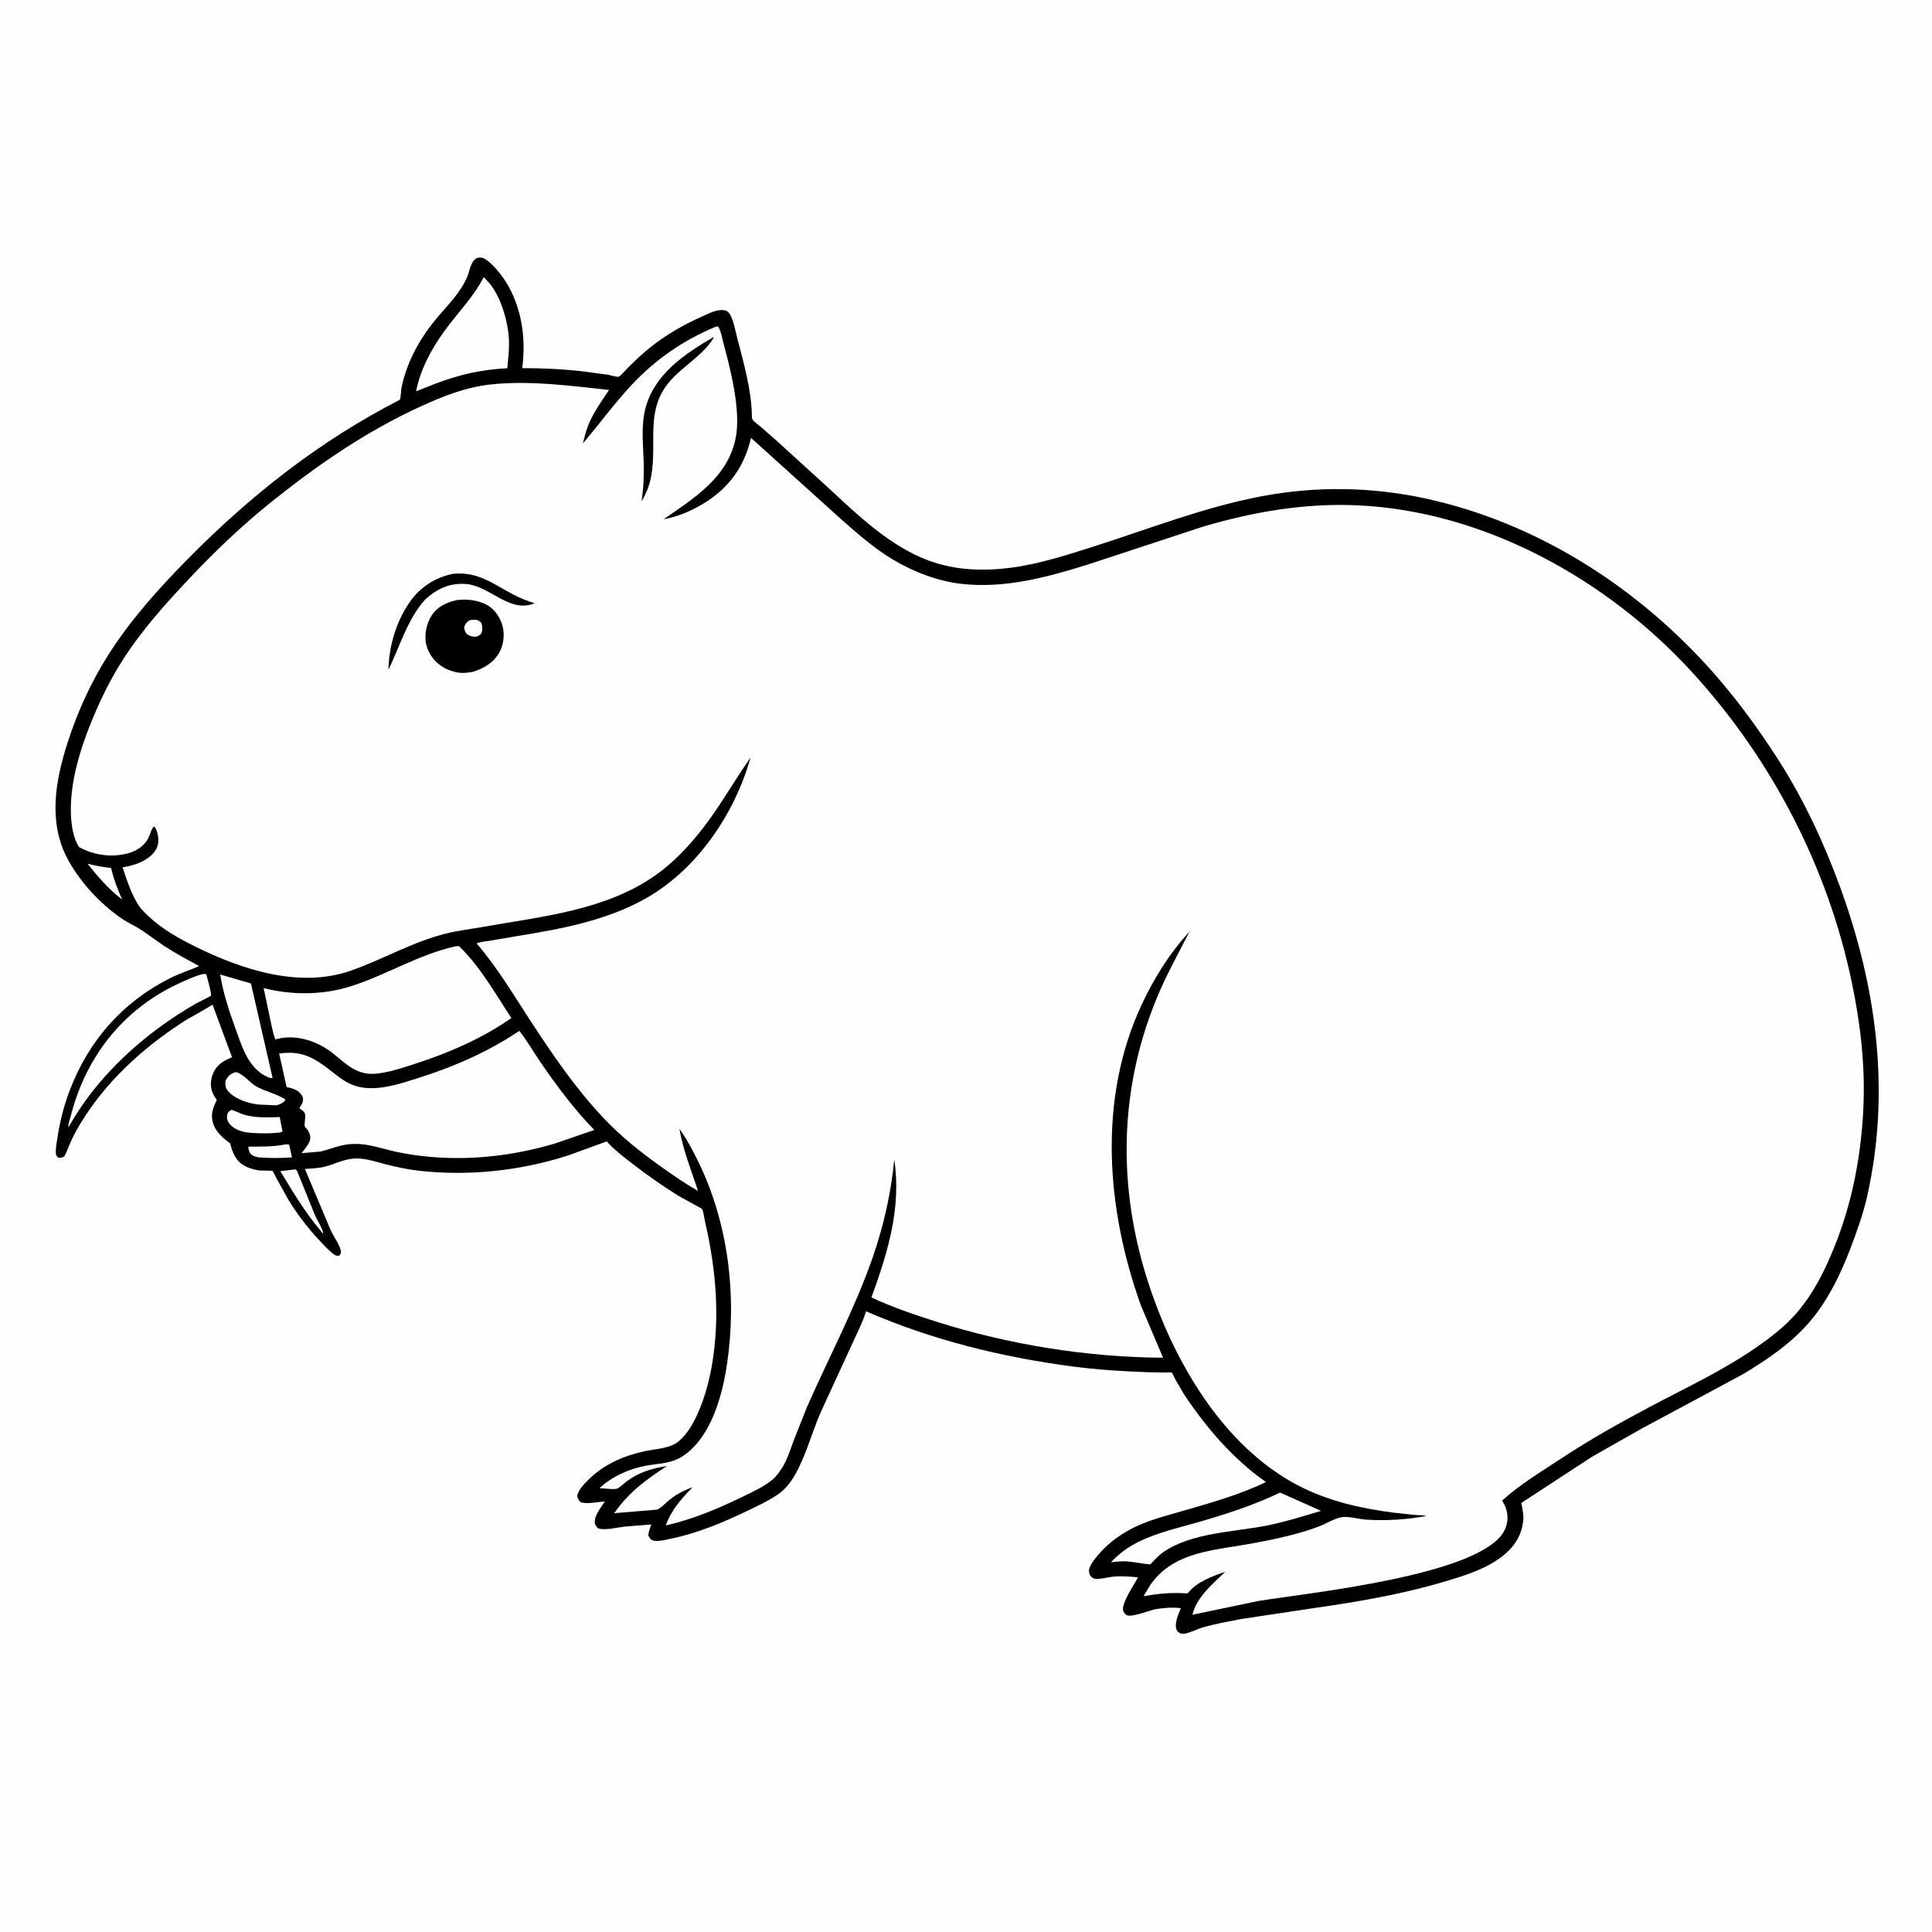 <svg version="1.1" xmlns="http://www.w3.org/2000/svg" style="display: block;" viewBox="0 0 2048 2048" width="1024" height="1024">
<path transform="translate(0,0)" fill="rgb(254,254,254)" d="M -0 -0 L 2048 0 L 2048 2048 L -0 2048 L -0 -0 z"/>
<path transform="translate(0,0)" fill="rgb(0,0,0)" d="M 505.437 273.5 C 506.845 273.255 508.579 272.866 510 273.014 C 516.484 273.69 526.598 285.572 530.455 290.56 C 552.127 318.586 558.212 355.821 553.573 390.232 C 575.336 390.246 597.002 391.26 618.627 393.743 L 644.871 397.306 C 646.944 397.674 653.814 399.802 655.545 399.374 C 657.832 398.81 662.77 392.696 664.601 390.849 C 672.045 383.34 679.619 376.146 687.826 369.458 C 705.519 355.041 725.096 343.869 745.95 334.718 C 751.431 332.313 757.896 328.994 763.943 328.714 C 766.964 328.575 770.064 328.7 772.234 331.123 C 777.2 336.669 779.51 350.639 781.368 357.81 C 788.291 384.525 796.667 413.482 797.033 441.193 C 797.055 442.89 796.946 443.627 798.054 445.148 C 799.842 447.604 803.865 450.27 806.246 452.338 L 823.059 467.054 L 876.639 515.802 C 908.848 545.581 943.314 579.315 985.324 594.538 C 1012.99 604.563 1042.04 605.581 1071.05 601.896 C 1100.26 598.186 1129.21 588.876 1157.22 579.997 C 1217.09 561.024 1275.94 537.592 1337.9 525.951 C 1395.25 515.177 1453.67 516.024 1510.66 528.336 C 1626.17 553.29 1730.21 618.738 1809.45 705.549 C 1837.73 736.524 1862.81 770.591 1885.4 805.889 C 1912.06 847.551 1933.4 893.34 1950.37 939.729 C 1989.17 1045.78 2004.21 1156.42 1979.39 1267.58 C 1975.09 1286.85 1968.25 1305.68 1961.25 1324.11 C 1951.41 1350.03 1938.41 1376.73 1920.76 1398.27 C 1900.71 1422.73 1874.31 1440.73 1847.38 1456.83 L 1740.06 1514.46 L 1687.48 1544.3 L 1612.62 1593.23 C 1613.94 1599.64 1615.37 1605.92 1614.62 1612.5 C 1612.86 1628.18 1604.67 1640.36 1592.41 1649.81 C 1574.88 1663.33 1553.03 1670.1 1532.08 1676.33 C 1493.42 1687.84 1453.08 1695.59 1413.19 1701.6 L 1315.98 1716.19 C 1302.62 1718.76 1288.88 1721.17 1275.8 1724.89 C 1269.55 1726.67 1263.75 1729.78 1257.49 1731.43 C 1255.36 1731.99 1253.66 1731.84 1251.5 1731.57 C 1249.71 1730.44 1248.45 1730.1 1247.52 1728.12 C 1244.31 1721.32 1249.2 1711.13 1251.81 1704.78 C 1244.26 1703.54 1233.65 1704.41 1226.09 1705.61 C 1218.39 1706.83 1200.25 1714.85 1194 1712.05 C 1192.53 1710.48 1191.2 1709.51 1190.61 1707.38 C 1188.44 1699.57 1202.59 1679.39 1206.39 1671.99 C 1198.06 1671.27 1189.34 1670.52 1181 1671.23 C 1174.89 1671.74 1166.97 1674.25 1161.03 1673.57 C 1158.47 1673.27 1156.83 1671.81 1155.5 1669.68 C 1154.21 1667.61 1154.07 1664.6 1154.82 1662.35 C 1156.47 1657.46 1160.31 1652.83 1163.58 1648.9 C 1174.93 1635.22 1189.72 1624.75 1205.84 1617.41 C 1221.17 1610.44 1237.98 1606.22 1254.14 1601.55 C 1283.44 1593.07 1314.49 1584.34 1341.98 1571.04 C 1306.93 1546.49 1278.4 1513.11 1254.85 1477.61 L 1245.96 1462.31 C 1245.56 1461.54 1242.52 1455.12 1242.15 1454.96 C 1241.11 1454.49 1236.9 1454.95 1235.41 1454.94 L 1215.67 1454.58 C 1189.36 1453.63 1163.32 1451.96 1137.21 1448.54 C 1062.01 1438.69 987.674 1420.37 918.044 1390.03 C 914.895 1400.79 909.191 1411.56 904.615 1421.82 L 869.991 1497.04 C 860.853 1517.89 854.894 1541.11 844.072 1561 C 839.241 1569.88 833.107 1578.3 824.689 1584.09 C 814.907 1590.83 803.72 1596 793.039 1601.15 C 766.536 1613.95 738.763 1625.6 709.814 1631.35 C 704.793 1632.35 697.413 1634.43 692.5 1633.05 C 689.393 1632.18 688.54 1630.14 687.193 1627.5 C 687.652 1623.31 688.952 1619.87 690.454 1615.97 L 662 1618.27 C 654.599 1619.08 639.888 1622.88 633.5 1619.79 C 632.242 1618.12 631.052 1616.98 630.629 1614.88 C 629.192 1607.7 637.194 1597.49 641.159 1591.72 C 633.288 1591.89 623.141 1594.67 615.624 1592.5 C 613.255 1589.95 612.424 1588.94 611.912 1585.5 C 613.333 1578.97 618.96 1573.39 623.565 1568.78 C 639.917 1552.39 660.751 1543.3 683.129 1538.38 C 695.421 1535.67 710.437 1535.85 720.23 1527.14 C 729.241 1519.13 734.988 1508.8 739.804 1497.93 C 752.211 1469.91 757.559 1437.65 758.933 1407.17 C 760.62 1369.75 755.911 1331.43 747.38 1295 C 746.567 1291.53 745.836 1284.37 744.14 1281.46 C 743.95 1281.13 720.911 1268.75 718 1266.91 C 700.801 1256.03 684.122 1244.4 668.108 1231.84 C 659.8 1225.32 651.176 1218.84 644.121 1210.95 L 643.214 1209.92 L 601.669 1225.02 C 551.223 1241.1 497.714 1246.83 445.071 1241.15 C 432.968 1239.84 420.648 1237.21 408.858 1234.2 C 398.743 1231.62 387.983 1227.87 377.471 1228.02 C 365.187 1228.2 355.88 1233.76 344.423 1236.7 C 337.705 1238.42 330.133 1238.62 323.22 1239.16 L 350.58 1304.15 C 353.441 1310.46 360.063 1319.39 361.304 1325.9 C 361.805 1328.53 360.949 1329.12 359.5 1331.13 C 356.655 1331.18 356.1 1331.26 353.712 1329.5 C 348.49 1325.65 343.354 1319.97 338.882 1315.2 C 326.438 1301.94 314.878 1286.96 305.5 1271.4 L 292.746 1248.48 C 291.955 1247.01 289.907 1242.07 288.9 1241.3 C 288.153 1240.73 277.001 1240.97 275.044 1240.71 C 269.088 1239.92 263.155 1238.24 258.008 1235.08 C 249.324 1229.75 246.373 1221.32 243.991 1212 C 236.434 1206.48 228.852 1200.19 225.926 1190.96 C 222.967 1181.63 225.687 1174.32 229.816 1166.08 C 228.207 1163.84 226.781 1161.51 225.627 1159 C 222.511 1152.22 223.077 1144.55 225.907 1137.76 C 229.456 1129.26 236.23 1124.75 244.399 1121.4 L 245.988 1120.76 L 225.262 1064.88 C 215.021 1071.77 203.559 1077.09 193.148 1083.88 C 150.241 1111.87 112.257 1146.67 85.434 1190.74 C 81.787 1196.73 78.324 1203 75.406 1209.38 C 72.874 1214.91 71.102 1220.75 68 1226 C 65.174 1227.39 64.662 1227.37 61.5 1227.1 L 59.5 1224.53 C 58.535 1218.93 59.903 1212.76 60.729 1207.14 C 63.28 1189.79 67.597 1172.39 73.858 1156 C 93.997 1103.27 129.393 1062.75 179.833 1037.11 C 189.887 1032 200.808 1028.64 211.115 1024.05 C 198.468 1017.21 186 1010.54 173.921 1002.7 L 150.177 986.029 C 143.242 981.487 135.611 978.207 128.699 973.494 C 106.118 958.095 83.511 933.513 70.999 909.252 C 51.015 870.499 58.825 827.293 71.513 787.624 C 81.845 755.323 96.121 723.806 114.236 695.115 C 137.949 657.559 167.745 624.347 198.838 592.8 C 265.841 524.819 338.717 467.524 423.842 423.74 C 425.254 419.519 424.825 414.359 425.807 409.893 C 431.936 382.035 445.701 357.536 464.096 335.933 C 472.711 325.815 482.005 316.247 489.147 304.981 C 491.723 300.917 494.15 296.52 495.822 292 C 498.318 285.253 498.89 277.662 505.437 273.5 z"/>
<path transform="translate(0,0)" fill="rgb(254,254,254)" d="M 92.85 915.617 C 101.145 917.762 109.123 919.191 117.645 920.063 C 120.684 931.96 124.396 942.337 129.459 953.517 C 115.421 942.983 103.7 929.3 92.85 915.617 z"/>
<path transform="translate(0,0)" fill="rgb(254,254,254)" d="M 301.153 1213.37 C 303.249 1212.92 304.417 1212.84 306.5 1213.37 L 309.518 1226.87 C 297.483 1227.71 286.106 1227.82 274.075 1226.84 C 270.615 1226.12 268.438 1225.56 265.646 1223.34 C 264.272 1220.39 263.109 1218.79 263.314 1215.5 C 275.277 1215.38 287.413 1215.73 299.237 1213.71 L 301.153 1213.37 z"/>
<path transform="translate(0,0)" fill="rgb(254,254,254)" d="M 304.361 1240.62 L 313 1239.57 L 314.794 1241 L 334.026 1288.52 C 335.891 1292.8 343.2 1304.35 342.5 1307.87 L 339.667 1304.44 C 322.908 1284.43 310.605 1263.63 297.156 1241.48 L 304.361 1240.62 z"/>
<path transform="translate(0,0)" fill="rgb(254,254,254)" d="M 245.25 1176.5 C 249.75 1177.44 254.555 1180.45 259.159 1181.75 C 271.124 1185.13 284.182 1184.53 296.501 1184.12 L 299.514 1199.5 L 296.5 1200.53 C 286.948 1201.66 277.097 1201.56 267.5 1200.99 C 258.853 1200.47 249.212 1198.43 243.411 1191.44 C 241.184 1188.76 240.091 1185.49 240.814 1182 C 241.467 1178.84 242.652 1178.19 245.25 1176.5 z"/>
<path transform="translate(0,0)" fill="rgb(254,254,254)" d="M 249.67 1136.5 C 257.205 1137.56 264.243 1147.22 271.197 1151.33 C 281.054 1157.16 293.199 1159.26 302.5 1165.47 L 302.213 1166.23 C 300.576 1169.21 296.303 1170.79 293.225 1171.67 L 274.805 1170.92 C 263.823 1169.93 248.144 1164.98 241.214 1155.88 C 238.68 1152.55 238.618 1149.49 239.055 1145.5 C 241.881 1140.56 244.161 1138.22 249.67 1136.5 z"/>
<path transform="translate(0,0)" fill="rgb(254,254,254)" d="M 233.411 1033.04 L 265.993 1042.47 L 288.925 1142.5 L 286.919 1142.87 C 283.011 1141.62 279.765 1139.93 276.438 1137.53 C 261.573 1126.78 255.912 1107.66 249.901 1091.18 C 243.001 1072.26 236.671 1052.96 233.411 1033.04 z"/>
<path transform="translate(0,0)" fill="rgb(254,254,254)" d="M 1356.9 1582.18 L 1400.32 1601.55 C 1381.02 1607.42 1361.88 1613.42 1342.05 1617.3 C 1307.4 1624.08 1263.45 1624.69 1233.59 1645.01 C 1228.36 1648.57 1223.7 1653.84 1219.23 1658.34 C 1210.66 1657.65 1202.17 1655.61 1193.63 1655.09 C 1188.46 1654.78 1182.9 1655.59 1177.74 1656.04 C 1185.75 1647.18 1196.49 1639.44 1207.19 1634.22 C 1227.14 1624.47 1249.76 1619.45 1271.05 1613.3 C 1300 1604.94 1329.75 1595.29 1356.9 1582.18 z"/>
<path transform="translate(0,0)" fill="rgb(254,254,254)" d="M 215.316 1032.5 L 218.597 1032.5 C 219.342 1035.49 224.583 1053.43 223.607 1055.43 C 223.237 1056.19 210.112 1062.47 208.388 1063.45 C 195.505 1070.75 183.011 1078.85 171.021 1087.54 C 132.921 1115.17 98.448 1150.18 74.851 1191.1 L 72.5 1194.95 C 72.274 1191.14 74.047 1186.7 74.996 1183 C 80.666 1160.87 88.956 1140.44 100.941 1120.92 C 122.272 1086.2 152.782 1059.39 189.84 1042.4 C 198.176 1038.58 206.355 1034.66 215.316 1032.5 z"/>
<path transform="translate(0,0)" fill="rgb(254,254,254)" d="M 512.813 293.723 L 518.5 299.858 C 531.362 314.993 539.166 342.735 539.587 362.5 C 539.783 371.677 538.577 381.178 537.762 390.331 C 509.799 391.83 486.889 397.06 460.739 407.008 L 441.06 414.824 C 446.154 388.595 460.683 363.935 476.974 343.074 C 489.819 326.626 503.101 312.533 512.813 293.723 z"/>
<path transform="translate(0,0)" fill="rgb(254,254,254)" d="M 482.503 1003.18 L 486.5 1002.91 C 509.074 1024.69 524.958 1053.09 542.06 1079.16 C 510.54 1101.27 474.437 1116.62 437.927 1128.35 C 425.329 1132.4 412.14 1136.81 398.928 1138.12 C 378.935 1140.11 367.772 1128.77 353.584 1117.12 C 350.556 1114.61 347.204 1112.3 343.815 1110.29 C 328.898 1101.43 310.423 1096.93 293.37 1101.45 L 291.919 1101.84 C 289.437 1095.8 288.311 1088.91 286.854 1082.54 L 279.474 1047.4 C 309.552 1055.11 342.366 1054.92 372.044 1045.43 C 409.992 1033.3 443.177 1012.11 482.503 1003.18 z"/>
<path transform="translate(0,0)" fill="rgb(254,254,254)" d="M 550.436 1092.79 C 558.591 1102.78 565.383 1114.96 572.716 1125.65 C 589.984 1150.83 608.609 1175.97 629.979 1197.81 L 588.608 1212.04 C 547.299 1224.45 502.974 1229.97 459.875 1226.62 C 446.908 1225.61 433.81 1223.92 421.087 1221.22 C 402.947 1217.38 387.945 1210.84 368.835 1213.06 C 359.356 1214.17 349.478 1218.29 340.155 1220.65 L 319.701 1222.44 C 322.842 1217.97 329.038 1211.55 328.931 1206 C 328.842 1201.38 326.452 1197.79 323.308 1194.62 C 322.096 1193.4 323.986 1184.41 323.5 1181.6 C 322.969 1178.53 320.666 1177.19 318.319 1175.48 L 317.329 1174.77 C 318.848 1172.48 320.625 1169.76 321.104 1167 C 321.492 1164.77 321.231 1163.18 320.035 1161.25 C 316.642 1155.77 311.029 1153.79 305.018 1152.6 L 303.825 1152.38 L 295.912 1116.79 C 321.704 1113.06 334.928 1122.61 354.073 1137.71 C 362.408 1144.29 370.56 1150.06 381.213 1152.29 C 400.873 1156.39 422.295 1149.37 440.878 1143.54 C 479.773 1131.36 516.506 1115.59 550.436 1092.79 z"/>
<path transform="translate(0,0)" fill="rgb(254,254,254)" d="M 758.253 346.5 L 761.012 345.907 L 761.656 346.781 C 764.33 351.15 765.463 358.432 766.79 363.393 C 772.836 385.989 778.873 409.81 780.877 433.105 C 781.708 442.768 781.813 453.222 780.115 462.795 C 772.557 505.415 736.229 527.745 703.354 550.5 C 719.012 547.553 733.571 541.362 747.076 532.954 C 773.429 516.55 789.082 494.109 796.139 464.21 L 893.738 552.3 C 910.647 567.066 927.322 581.716 946.707 593.258 C 968.498 606.233 993.716 616.002 1019.03 618.894 C 1064.75 624.116 1109.66 612.039 1152.92 598.512 L 1275.12 558.298 C 1328.33 542.666 1382 533.27 1437.61 535.607 C 1572.55 541.279 1703.01 613.667 1793.21 712.021 C 1877.76 804.214 1937.5 918.935 1963.02 1041.5 C 1972.15 1085.35 1977.27 1129.02 1975.27 1173.86 C 1973.13 1221.88 1964.45 1269.95 1947.21 1314.89 C 1936.64 1342.47 1923.38 1370.48 1903.65 1392.77 C 1891.2 1406.83 1876.79 1417.87 1861.43 1428.52 C 1826.55 1452.7 1787.47 1470.92 1750.05 1490.74 C 1717.51 1507.97 1685.91 1525.64 1655.16 1545.94 C 1634.03 1559.89 1611.08 1573.59 1592.35 1590.65 C 1593.84 1593.34 1595.48 1596.14 1596.44 1599.08 C 1599.07 1607.21 1598.41 1616.01 1594.17 1623.47 C 1567.73 1670 1389.17 1688.25 1334.17 1697.06 L 1264.03 1711.69 C 1268.22 1693.43 1285.82 1678.41 1298.89 1666.2 C 1285.63 1670.51 1268.45 1677.01 1259.62 1688.31 C 1258.54 1689.7 1256.37 1688.94 1254.65 1688.86 C 1239.84 1688.08 1226.75 1689.56 1212.18 1691.98 L 1219.23 1680.37 C 1241.69 1647.53 1279.78 1644 1316 1638.02 C 1334.15 1635.02 1352.29 1631.54 1370.09 1626.88 C 1379.71 1624.36 1389.35 1621.5 1398.62 1617.9 C 1405.77 1615.13 1415.05 1609.33 1422.5 1608.26 C 1429.99 1607.18 1440.61 1610.42 1448.4 1610.9 C 1469.67 1612.22 1491.24 1610.83 1512.18 1607 C 1508.15 1606 1503.65 1606.22 1499.5 1605.88 L 1477.96 1603.56 C 1443.1 1599.15 1408.7 1591.41 1377.24 1575.26 C 1295.99 1533.54 1243.35 1441.5 1216.52 1357.5 C 1184.98 1258.76 1186.17 1156.62 1225.29 1060.26 C 1235.4 1035.37 1248.67 1011.44 1260.96 987.581 C 1240.13 1009.92 1223.23 1037.15 1210.34 1064.71 C 1163.36 1165.15 1172.84 1282.34 1209.56 1384.24 L 1232.9 1439.25 C 1152.51 1438.73 1069.6 1425.43 993 1401.16 C 969.445 1393.69 946.163 1385.78 923.736 1375.33 C 941.132 1327.76 955.646 1280.26 947.97 1229.07 C 944.696 1264.08 936.66 1299.61 925.131 1332.79 C 906.173 1387.35 878.708 1438.61 855.5 1491.36 L 841.143 1527.51 C 837.596 1537.23 834.47 1547.5 828.86 1556.28 C 825.998 1560.76 822.516 1565.47 818.362 1568.86 C 809.567 1576.05 798.101 1581.32 787.947 1586.27 C 761.952 1598.95 733.996 1610.71 705.738 1617.07 C 711.406 1600.99 722.365 1588.38 734.26 1576.57 C 723.756 1580.36 716.611 1584.09 708.105 1591.23 C 705.002 1593.84 699.272 1600.16 695.194 1600.39 L 651.071 1604.05 C 666.148 1582.26 684.936 1568.29 706.918 1554.16 C 690.926 1556.5 677.609 1560.58 664.48 1570.15 C 662.159 1571.85 656.218 1577.5 654.019 1578.07 C 649.586 1579.22 640.355 1577.63 635.458 1577.47 C 648.815 1565.05 667.409 1556.73 685.332 1553.59 C 700.695 1550.9 712.871 1551.65 726.204 1541.89 C 754.386 1521.28 765.773 1478.92 770.664 1446 C 781.346 1374.1 772.226 1296.5 739.989 1231 C 734.214 1219.26 727.942 1207.21 720.206 1196.63 C 724.084 1219.17 732.813 1240.75 739.975 1262.42 C 726.654 1255.01 714.164 1246.22 701.73 1237.43 C 679.312 1221.58 658.35 1204.91 639.5 1184.88 C 609.535 1153.04 584.996 1116.96 561.222 1080.41 C 543.397 1053.01 526.636 1024.85 505.196 1000.05 C 509.833 998.191 515.805 997.805 520.763 996.966 L 548.906 992.184 C 595.413 984.594 642.686 975.855 684.252 952.512 C 738.705 921.932 778.935 862.619 795.537 803.173 C 777.819 828.372 762.986 855.249 743.883 879.528 C 729.428 897.902 712.967 915.237 693.69 928.607 C 641.122 965.065 574.9 971.41 513.57 982.301 C 500.138 984.686 486.292 986.286 473.062 989.542 C 437.091 998.397 405.937 1017.16 371.295 1029.13 C 317.12 1047.83 256.411 1027.82 207.213 1003.52 C 189.453 994.74 172.616 985.395 158.08 971.838 C 154.191 968.21 150.087 964.533 147.154 960.056 C 139.026 947.648 134.699 933.403 129.962 919.488 C 139.257 917.798 148.832 915.25 156.624 909.66 C 162.125 905.714 166.882 900.469 167.692 893.5 C 168.327 888.036 167.011 880.31 163.5 875.969 C 160.471 877.974 158.902 885.35 157.114 888.72 C 152.767 896.91 144.443 902.243 135.608 904.597 C 118.274 909.214 99.243 906.6 83.647 897.807 C 74.078 882.082 74.175 857.583 76.102 840 C 78.704 816.252 86.188 792.144 94.907 770 C 104.467 745.721 116.08 721.483 130.167 699.5 C 150.517 667.743 176.024 639.312 201.872 611.991 C 228.163 584.2 256.096 557.477 285.916 533.472 C 335.336 493.688 387.895 457.339 445.765 430.925 C 469.617 420.038 493.044 410.607 519.33 407.638 C 560.566 402.981 604.474 408.927 645.584 413.361 C 638.547 424.093 630.726 434.889 625.354 446.569 C 621.894 454.092 619.881 461.978 617.878 469.984 C 635.577 449.34 651.613 427.013 670.287 407.249 C 695.552 380.509 724.317 360.748 758.253 346.5 z"/>
<path transform="translate(0,0)" fill="rgb(0,0,0)" d="M 756.114 357.5 C 756.766 358.386 756.644 357.865 755.855 359.127 C 744.469 377.332 722.75 388.763 708.844 405.624 C 685.535 433.886 695.313 464.69 691.338 497.473 L 691.082 499.5 C 689.603 511.682 686.212 520.952 680.039 531.524 C 682.177 517.441 682.793 503.391 682.324 489.162 C 681.694 470.048 679.393 450.946 684.373 432.204 C 693.833 396.601 726.028 374.962 756.114 357.5 z"/>
<path transform="translate(0,0)" fill="rgb(0,0,0)" d="M 480.458 608.221 C 506.313 605.764 522.083 618.533 543.718 630.031 C 551.135 633.974 558.759 636.862 566.709 639.531 C 539.487 650.537 519.098 620.301 492.814 618.976 C 475.834 618.12 462.776 624.407 450.529 635.671 C 432.035 656.274 423.763 685.322 411.787 709.979 C 412.257 685.187 419.74 659.661 433.753 639.034 C 444.863 622.68 461.143 612.029 480.458 608.221 z"/>
<path transform="translate(0,0)" fill="rgb(0,0,0)" d="M 483.865 636.164 C 493.879 634.867 504.189 635.841 513.5 639.916 C 522.421 643.821 528.426 651.412 531.73 660.439 C 535.175 669.851 534.548 681.324 530.018 690.27 C 524.087 701.983 513.724 708.048 501.68 712.076 C 496.354 713.322 488.572 713.894 483.234 712.497 L 482 712.144 C 478.235 711.099 474.634 710.034 471.196 708.112 C 461.42 702.645 454.495 694.065 451.795 683.116 C 449.445 673.583 452.147 660.867 457.37 652.739 C 463.706 642.877 472.949 638.826 483.865 636.164 z"/>
<path transform="translate(0,0)" fill="rgb(254,254,254)" d="M 497.71 657.5 C 499.306 657.108 500.97 656.994 502.611 656.936 C 505.918 656.82 507.675 657.804 510.022 660 C 511.325 662.74 511.583 666.525 510.888 669.5 C 510.163 672.606 508.069 673.443 505.5 674.818 C 501.012 675.315 498.578 674.467 494.851 672.172 C 492.783 669.258 492.257 668.07 492.096 664.5 C 493.506 660.959 494.59 659.663 497.71 657.5 z"/>
</svg>